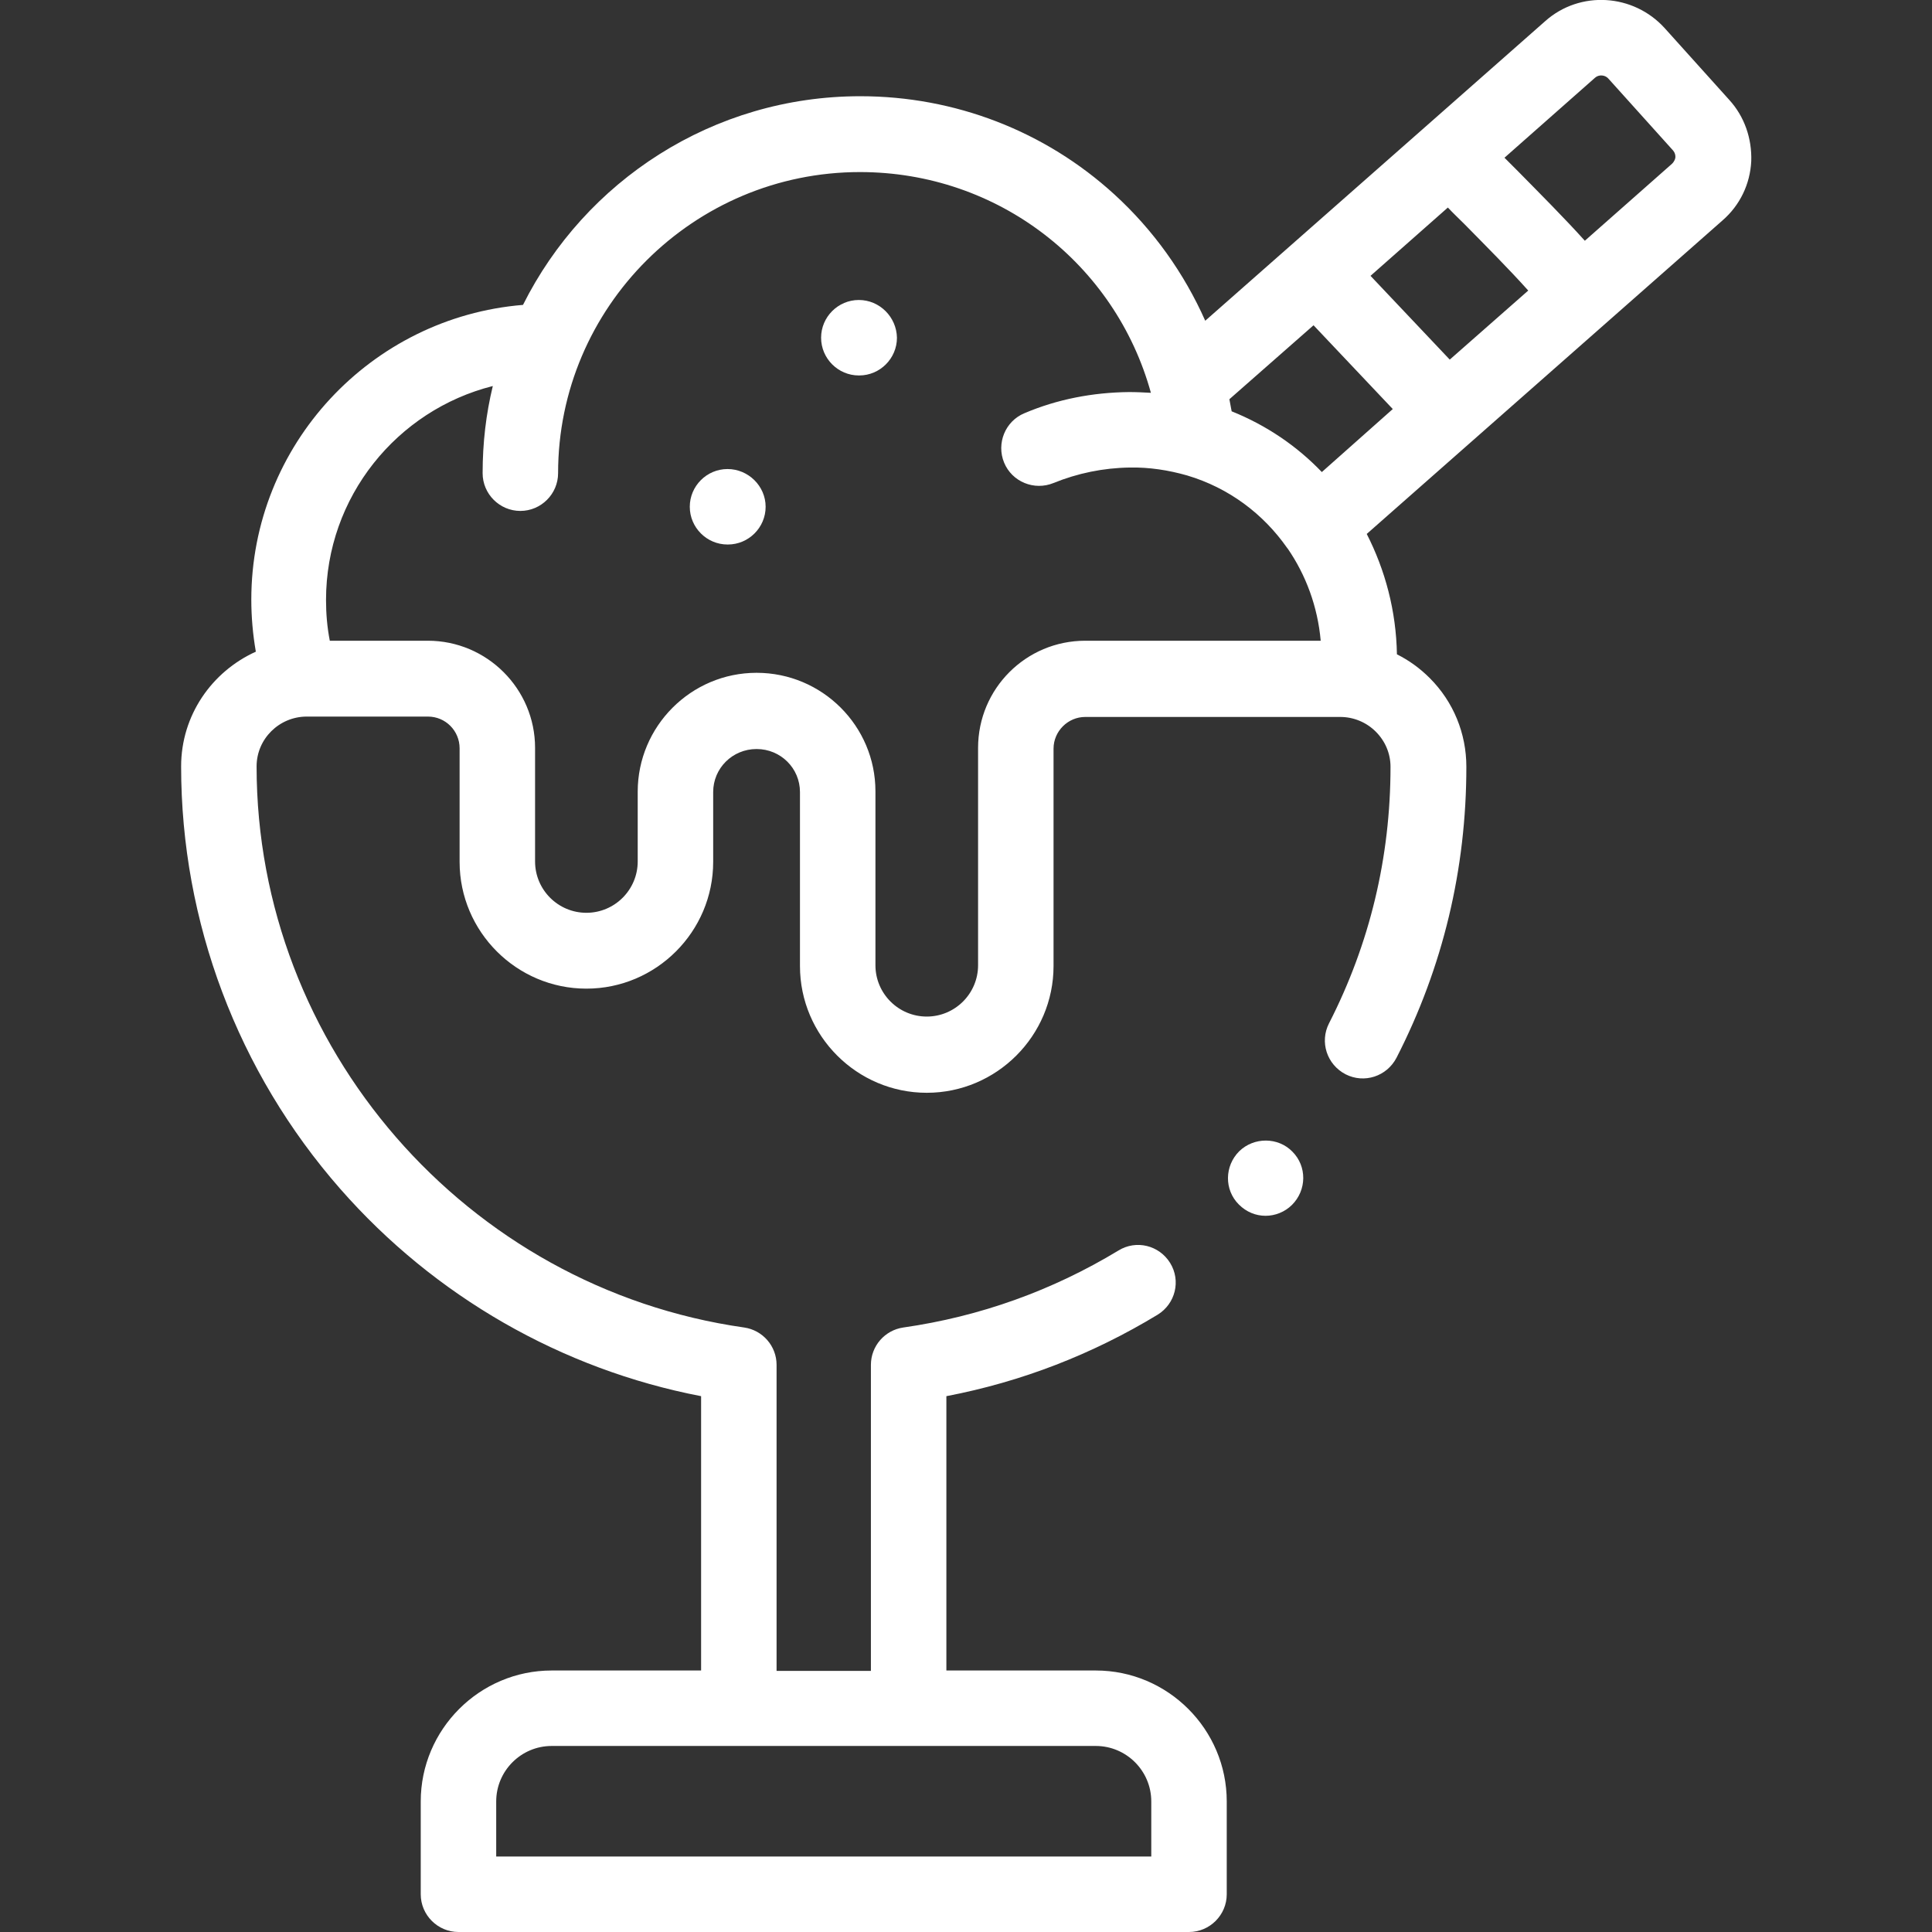 <?xml version="1.0" encoding="utf-8"?>
<!-- Generator: Adobe Illustrator 25.0.1, SVG Export Plug-In . SVG Version: 6.00 Build 0)  -->
<svg version="1.1" id="Capa_1" xmlns="http://www.w3.org/2000/svg" xmlns:xlink="http://www.w3.org/1999/xlink" x="0px" y="0px"
	 viewBox="0 0 512 512" style="enable-background:new 0 0 512 512;" xml:space="preserve">
<rect x="0" y="0" width="512" height="512" fill="#333333" stroke="none"/>
<style type="text/css">
	.st0{fill:#FFFFFF;}
</style>
<g>
	<path class="st0" d="M227.6,79.5c-5.5,0-10,4.5-10,10c0,5.5,4.5,10,10,10h0.1c5.5,0,10-4.5,10-10C237.6,84,233.1,79.5,227.6,79.5z"
		/>
	<path class="st0" d="M192.8,124.3c-5.5,0-10,4.5-10,10s4.5,10,10,10h0.1c5.5,0,10-4.5,10-10S198.3,124.3,192.8,124.3L192.8,124.3z"
		/>
	<path class="st0" d="M458.3,26.5l-17.1-19c-8.3-9.2-22.5-10.1-31.7-1.9l-32.1,28.3c0,0,0,0,0,0c0,0,0,0,0,0l-58,51.1
		c-5.6-12.6-13.7-24-24.1-33.5c-18.4-16.8-42.3-26-67.3-26c-39.1,0-73,22.5-89.4,55.3c-40.3,3.3-72,37.1-72,78.1
		c0,4.6,0.4,9.2,1.2,13.8C56.1,178,48,189.6,48,203.1c0,41.2,15,81,42.2,112c25,28.5,58.7,47.8,95.6,54.9v72.7h-39.6
		c-19.1,0-34.7,15.6-34.7,34.7V502c0,5.5,4.5,10,10,10h193.6c5.5,0,10-4.5,10-10v-24.6c0-19.1-15.6-34.7-34.7-34.7h-39.6V370
		c19.9-3.8,38.7-11.1,56-21.6c4.7-2.9,6.2-9,3.3-13.7c-2.9-4.7-9-6.2-13.7-3.3c-17.5,10.6-36.7,17.5-57,20.4
		c-4.9,0.7-8.6,4.9-8.6,9.9v81.1h-25v-81.1c0-5-3.7-9.2-8.6-9.9C123.5,341.3,68,277.4,68,203.1c0-7.3,6-13.2,13.3-13.2h32.1
		c4.7,0,8.4,3.8,8.4,8.4v30.1c0,18.5,15.1,33.6,33.6,33.6s33.6-15.1,33.6-33.6v-18.5c0-6.3,5.1-11.4,11.5-11.4s11.5,5.1,11.5,11.4
		v46.1c0,18.5,15.1,33.6,33.6,33.6s33.6-15.1,33.6-33.6v-57.6c0-4.6,3.8-8.4,8.4-8.4h67.6c3.5,0,6.9,1.4,9.4,3.9
		c2.5,2.5,3.9,5.8,3.9,9.3c0,24-5.5,46.9-16.3,68c-2.5,4.9-0.6,10.9,4.4,13.5c4.9,2.5,10.9,0.6,13.5-4.4c12.3-24,18.5-50,18.5-77.1
		c0-8.8-3.4-17.2-9.7-23.5c-2.6-2.6-5.5-4.7-8.7-6.3c-0.2-11.5-3.1-22.3-8-31.9l94.3-83.1c4.6-4,7.3-9.6,7.6-15.7
		C464.3,36.7,462.3,30.9,458.3,26.5L458.3,26.5z M240.8,462.7h49.6c8.1,0,14.7,6.6,14.7,14.7V492H131.5v-14.6
		c0-8.1,6.6-14.7,14.7-14.7h49.6H240.8z M287.6,169.8c-15.7,0-28.4,12.7-28.4,28.4v57.6c0,7.5-6.1,13.6-13.6,13.6
		c-7.5,0-13.6-6.1-13.6-13.6v-46.1c0-17.3-14.1-31.4-31.5-31.4S169,192.5,169,209.8v18.5c0,7.5-6.1,13.6-13.6,13.6
		c-7.5,0-13.6-6.1-13.6-13.6v-30.1c0-15.7-12.8-28.4-28.4-28.4H87.4c-0.7-3.6-1-7.2-1-10.8c0-27.3,18.8-50.3,44.2-56.7
		c-1.8,7.4-2.7,15.1-2.7,23.1c0,5.5,4.5,10,10,10c5.5,0,10-4.5,10-10c0-44,35.9-79.8,80-79.8c36.7,0,67.7,24.4,77.1,58.5
		c-1.9-0.1-3.8-0.2-5.8-0.2c-9.6,0.1-19,1.9-27.7,5.6c-5.1,2.1-7.5,8-5.4,13.1s8,7.5,13.1,5.4c6.4-2.6,13.2-4,20.2-4.1
		c5.2-0.1,10.3,0.7,15.2,2.1c11.1,3.3,20.2,10.2,26.5,19.2c0,0,0,0.1,0.1,0.1c4.9,7.1,8,15.5,8.8,24.5L287.6,169.8L287.6,169.8z
		 M350.3,125.1c-6.6-6.9-14.7-12.4-23.9-16.1c-0.2-1.1-0.4-2.1-0.6-3.2l22.3-19.6l21,22.2L350.3,125.1z M384.2,95.3l-21-22.2
		L383.7,55c1.4,1.5,2.9,2.9,4.4,4.4c5.8,5.9,11.7,11.8,16.9,17.6L384.2,95.3z M443.1,43.4L420,63.8c-5.5-6.1-11.7-12.3-17.7-18.4
		c-1.2-1.2-2.4-2.4-3.6-3.6l24-21.2c1-0.9,2.7-0.8,3.6,0.3l17.1,19c0.5,0.6,0.6,1.2,0.6,1.7C444,42,443.8,42.7,443.1,43.4z"/>
	<path class="st0" d="M328.4,305.1c-3.9,3.9-4,10.2-0.1,14.1c2,2,4.5,3,7.1,3c2.5,0,5.1-1,7-2.9l0,0c3.9-3.9,4-10.2,0.1-14.1
		C338.7,301.3,332.3,301.3,328.4,305.1L328.4,305.1z"/>
</g>
</svg>
